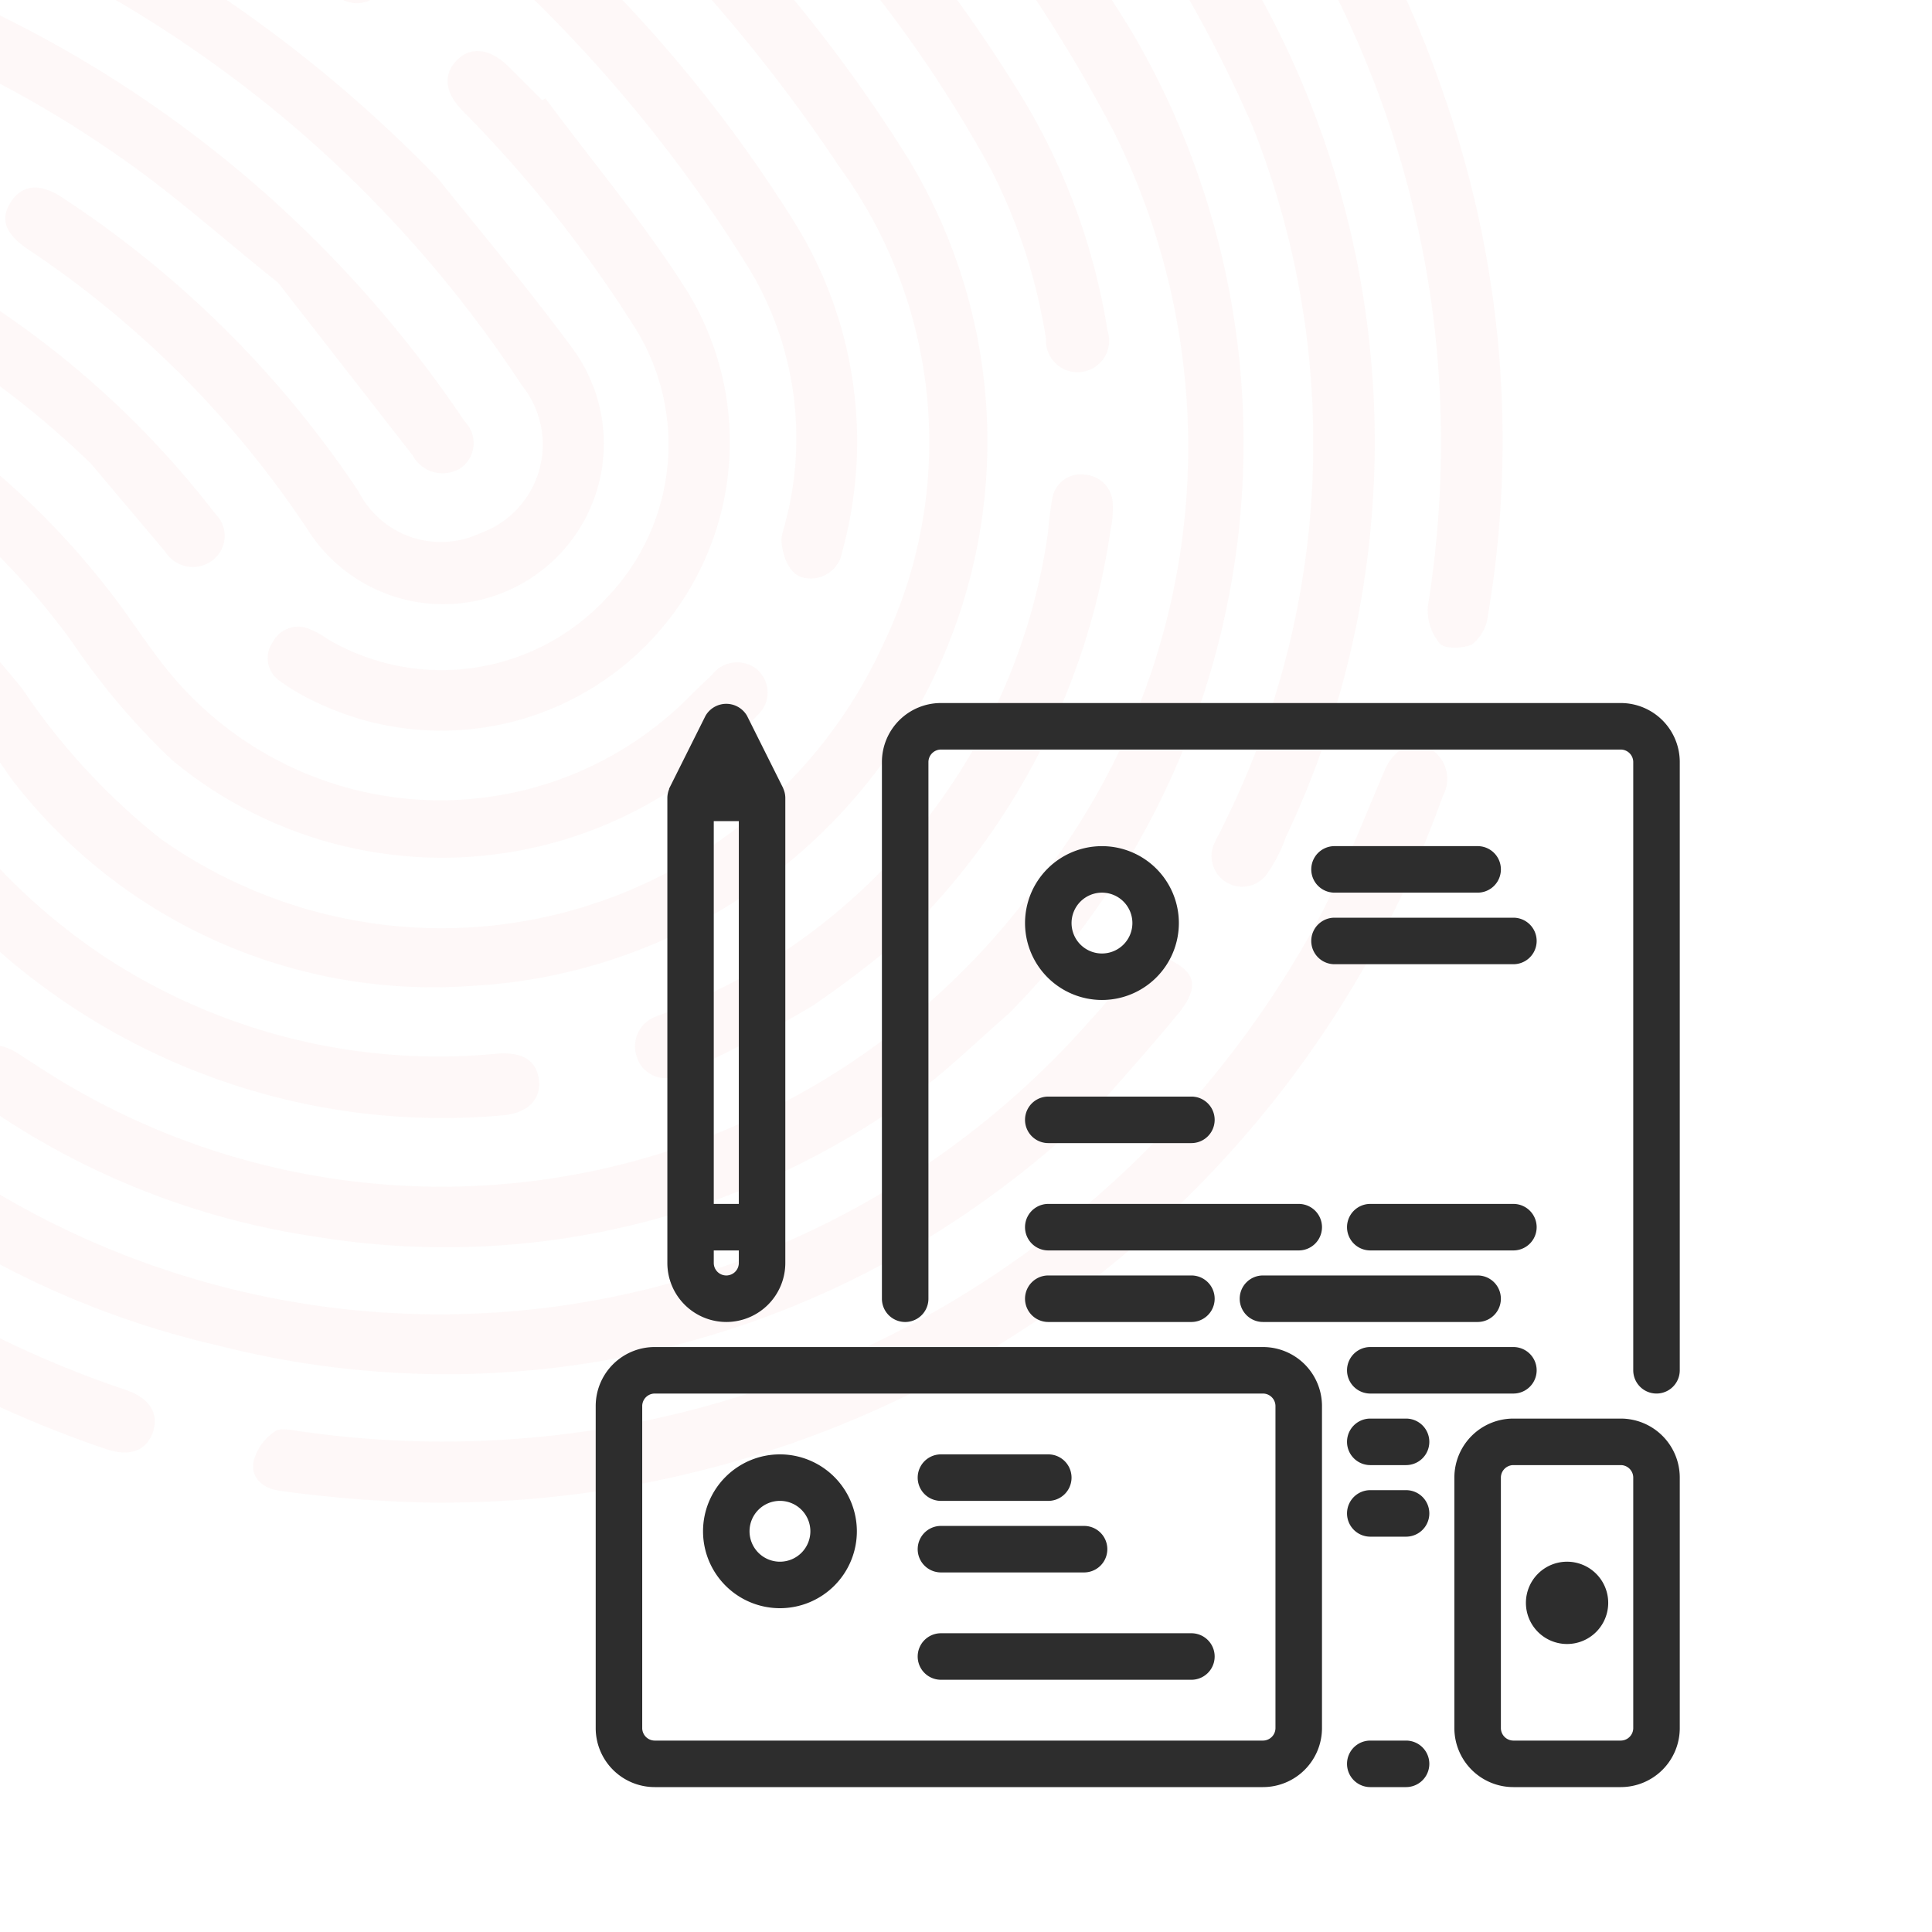 <svg xmlns="http://www.w3.org/2000/svg" xmlns:xlink="http://www.w3.org/1999/xlink" width="90" height="90" viewBox="0 0 90 90">
  <defs>
    <clipPath id="clip-path">
      <rect id="Rectangle_166" data-name="Rectangle 166" width="90" height="90" transform="translate(530 1821)" fill="#fff"/>
    </clipPath>
    <clipPath id="clip-path-2">
      <rect id="Rectangle_417" data-name="Rectangle 417" width="52" height="52" transform="translate(667 1617)" fill="#fff"/>
    </clipPath>
  </defs>
  <g id="Stationary_Design" data-name="Stationary Design" transform="translate(-530 -1821)" clip-path="url(#clip-path)">
    <g id="SVG--Aagite_Logo_Partten" data-name="SVG--Aagite Logo Partten" transform="translate(602.031 1892.976) rotate(180)" opacity="0.04">
      <path id="Path_4729" data-name="Path 4729" d="M64.847,102.607l9.741,7.956a1.388,1.388,0,0,0,2.223-.244c.543-.791.244-1.483-.592-2.124A75.85,75.85,0,0,1,57.541,88.772a21.733,21.733,0,0,1-1.978-22.237,22.619,22.619,0,0,1,33.649-8.994,30.807,30.807,0,0,1,6.424,6.967,61.268,61.268,0,0,0,5.436,5.881,1.461,1.461,0,1,0,1.878-2.175,44.742,44.742,0,0,1-6.77-7.856,24.729,24.729,0,0,0-21.446-9.685A25.393,25.393,0,0,0,54.375,89.215,69.575,69.575,0,0,0,65,102.366Z" transform="translate(-24.65 -24.626)" fill="#dd594f"/>
      <path id="Path_4730" data-name="Path 4730" d="M37.405,36.99a37.8,37.8,0,0,0-5.83,45.558c1.137,1.926,2.472,3.755,3.755,5.584a1.432,1.432,0,0,0,2.075.446,1.461,1.461,0,0,0,.244-2.175,71.257,71.257,0,0,1-5.09-8.251,32.863,32.863,0,0,1,3.066-34.489,34.358,34.358,0,0,1,47-9.142l.989.643c.889.543,1.729.446,2.175-.244a1.5,1.5,0,0,0-.543-2.124,36.27,36.27,0,0,0-15.713-6.227,37.039,37.039,0,0,0-28.659,7.362C39.678,34.915,38.54,36,37.405,36.99Z" transform="translate(-12.371 -12.228)" fill="#dd594f"/>
      <path id="Path_4731" data-name="Path 4731" d="M94.67,106.7a63.609,63.609,0,0,0,36.615,18.777l.889.1a1.286,1.286,0,0,0,1.432-1.186,1.383,1.383,0,0,0-1.086-1.632l-2.075-.346a58.8,58.8,0,0,1-27.87-12.3A57.023,57.023,0,0,1,90.766,97.062a4.384,4.384,0,0,1,1.926-6.868,4.3,4.3,0,0,1,5.682,1.926,48.524,48.524,0,0,0,13.786,13.687c1.037.692,1.878.643,2.421-.2s.2-1.532-.84-2.223A46.643,46.643,0,0,1,100.746,90.34a7.481,7.481,0,1,0-12.3,8.5C90.866,102.1,93.382,105.067,94.67,106.7Z" transform="translate(-43.052 -43.047)" fill="#dd594f"/>
      <path id="Path_4732" data-name="Path 4732" d="M35.514,26.833c-1.186,1.335-2.372,2.679-3.509,4.052s-.692,1.978.2,2.469a1.335,1.335,0,0,0,1.778-.3c.692-.791,1.335-1.632,2.075-2.421a40.388,40.388,0,0,1,51.982-7.413,41.951,41.951,0,0,1,12.057,11.909,13.377,13.377,0,0,0,10.472,5.979,1.442,1.442,0,0,0,1.68-1.037,1.383,1.383,0,0,0-.731-1.68,4.6,4.6,0,0,0-1.137-.2,10.031,10.031,0,0,1-7.116-3.707c-1.186-1.432-2.124-3.015-3.31-4.447A41.9,41.9,0,0,0,76.679,15.464a42.894,42.894,0,0,0-32.366,4.6,44.866,44.866,0,0,0-8.8,6.77Z" transform="translate(-14.827 -6.172)" fill="#dd594f"/>
      <path id="Path_4733" data-name="Path 4733" d="M34.924,121.21l7.659,6.522a1.366,1.366,0,0,0,2.175-.149c.592-.731.395-1.483-.446-2.124a90.92,90.92,0,0,1-13.2-12.6A62.221,62.221,0,0,1,19.852,95.622a39.91,39.91,0,0,1,1.383-32.76c.1-.244.244-.446.346-.692a1.427,1.427,0,0,0-2.521-1.335,6.77,6.77,0,0,0-.791,1.581,43.013,43.013,0,0,0,2.175,40.865A90.775,90.775,0,0,0,34.924,121.21Z" transform="translate(-6.134 -29.445)" fill="#dd594f"/>
      <path id="Path_4734" data-name="Path 4734" d="M74.782,70.492a16.356,16.356,0,0,1,24.064.487c1.186,1.335,2.124,2.922,3.261,4.35a37.017,37.017,0,0,0,20.408,13.192,36.072,36.072,0,0,0,11.514,1.086c1.186-.1,1.878-.889,1.532-1.878s-1.037-1.086-1.926-.989a34.338,34.338,0,0,1-11.414-1.186,33.552,33.552,0,0,1-18.482-12.737,32.876,32.876,0,0,0-4.644-5.484A19.665,19.665,0,0,0,75.424,66.2a31.618,31.618,0,0,0-3.607,3.212,1.432,1.432,0,0,0,0,2.124,1.473,1.473,0,0,0,2.124-.244Z" transform="translate(-35.072 -30.758)" fill="#dd594f"/>
      <path id="Path_4735" data-name="Path 4735" d="M75.043,117.319a74.108,74.108,0,0,0,33.009,19.173,3.85,3.85,0,0,0,1.086.2,1.335,1.335,0,0,0,1.383-1.037,1.286,1.286,0,0,0-.731-1.632,4.2,4.2,0,0,0-.84-.3,69.673,69.673,0,0,1-25.1-12.5,66.71,66.71,0,0,1-15.961-17.739,15.272,15.272,0,0,1-1.68-11.66c.049-.244.149-.487.2-.791s-.149-1.68-.989-1.878a1.478,1.478,0,0,0-1.829,1.186,19.32,19.32,0,0,0,2.223,15.367,65.373,65.373,0,0,0,9.24,11.612Z" transform="translate(-30.789 -44.081)" fill="#dd594f"/>
      <path id="Path_4736" data-name="Path 4736" d="M7.9,36.968c.643.643,1.778.3,2.272-.791,1.086-2.521,2.075-5.139,3.409-7.55A46.349,46.349,0,0,1,60.673,5.294c.395.049.989.2,1.235,0A2.421,2.421,0,0,0,62.9,3.91c.149-.791-.446-1.286-1.235-1.383a59.791,59.791,0,0,0-6.624-.543A49.489,49.489,0,0,0,7.5,34.893,1.646,1.646,0,0,0,7.9,36.968Z" transform="translate(-2.681 0)" fill="#dd594f"/>
      <path id="Path_4737" data-name="Path 4737" d="M53.984,134.9a85.177,85.177,0,0,0,25.893,18.233,2.367,2.367,0,0,0,1.483.3A1.978,1.978,0,0,0,82.4,152.2c.2-.692-.346-1.186-1.037-1.483-2.618-1.335-5.287-2.618-7.808-4.052A77.688,77.688,0,0,1,52.4,128.923,60.222,60.222,0,0,1,44.744,118a26.041,26.041,0,0,1-2.569-7.905,1.473,1.473,0,1,0-2.866.394,30.042,30.042,0,0,0,3.953,10.823A73.628,73.628,0,0,0,53.984,134.9Z" transform="translate(-18.869 -53.908)" fill="#dd594f"/>
      <path id="Path_4738" data-name="Path 4738" d="M146.355,64.914a6.717,6.717,0,0,0,0-1.729c-.2-.692-.84-.84-1.532-.84a44.472,44.472,0,0,1-5.139-.049,22.028,22.028,0,0,1-14.873-8.251,78.8,78.8,0,0,0-5.733-7.016,31.319,31.319,0,0,0-24.509-8.6c-1.137.1-1.778.731-1.68,1.632S93.62,41.4,94.867,41.3a28.362,28.362,0,0,1,18.233,4.5,28.856,28.856,0,0,1,7.956,7.905,25.364,25.364,0,0,0,23.669,11.563,8.846,8.846,0,0,0,1.632-.346Z" transform="translate(-45.966 -18.41)" fill="#dd594f"/>
      <path id="Path_4739" data-name="Path 4739" d="M108.186,107.878l-6.276-8.054a1.583,1.583,0,0,0-2.223-.592,1.425,1.425,0,0,0-.2,2.175,55.553,55.553,0,0,0,42.149,24.461c1.137.1,1.878-.446,1.926-1.335s-.592-1.483-1.68-1.532a51.748,51.748,0,0,1-26.287-9.24C113.079,112.028,110.806,109.965,108.186,107.878Z" transform="translate(-49.108 -49.07)" fill="#dd594f"/>
      <path id="Path_4740" data-name="Path 4740" d="M15.3,126.017l1.632,1.632a1.593,1.593,0,0,0,2.372.2c.592-.643.487-1.483-.346-2.272A46.973,46.973,0,0,1,5.272,98.054a47.781,47.781,0,0,1,.244-13.538,2.421,2.421,0,0,0-.543-1.729c-.244-.3-1.137-.244-1.532-.049a2.026,2.026,0,0,0-.731,1.383,48.721,48.721,0,0,0,1.977,23.966A49.413,49.413,0,0,0,15.31,126.024Z" transform="translate(0 -40.773)" fill="#dd594f"/>
      <path id="Path_4741" data-name="Path 4741" d="M83.72,104.206l1.632,1.632c.84.791,1.729.889,2.372.2s.487-1.483-.244-2.272a58.8,58.8,0,0,1-7.905-9.883,10.277,10.277,0,0,1,1.086-12.8A10.472,10.472,0,0,1,93.707,79.1a4.1,4.1,0,0,0,.791.446,1.335,1.335,0,0,0,1.778-.592,1.286,1.286,0,0,0-.3-1.778A10.274,10.274,0,0,0,94.1,76.095,13.443,13.443,0,0,0,76.9,95.207c1.977,3.166,4.447,6.088,6.67,9.091Z" transform="translate(-36.945 -36.899)" fill="#dd594f"/>
      <path id="Path_4742" data-name="Path 4742" d="M128.742,94.972l-3.458-4.1a1.515,1.515,0,0,0-2.175-.395,1.432,1.432,0,0,0-.149,2.175,43.332,43.332,0,0,0,35.429,16.9c1.286,0,2.075-.731,1.829-1.729s-.989-1.186-1.926-1.186a40.516,40.516,0,0,1-12.846-1.729A41.606,41.606,0,0,1,128.742,94.972Z" transform="translate(-60.964 -44.615)" fill="#dd594f"/>
      <path id="Path_4743" data-name="Path 4743" d="M150.8,18.715a51.736,51.736,0,0,0-19.468-11.86c-1.086-.346-1.829-.049-2.126.791s.1,1.581,1.235,1.977a48.273,48.273,0,0,1,12.907,6.622A46.648,46.648,0,0,1,155.3,29.191l.395.592a1.483,1.483,0,0,0,2.026.446,1.432,1.432,0,0,0,.395-2.026c-.791-1.286-1.581-2.618-2.472-3.8Z" transform="translate(-64.292 -2.401)" fill="#dd594f"/>
      <path id="Path_4744" data-name="Path 4744" d="M48.481,48.657A33.067,33.067,0,0,0,38.9,67.534a4.8,4.8,0,0,0-.1,1.186A1.383,1.383,0,0,0,40.081,70.1a1.335,1.335,0,0,0,1.532-1.086,15.365,15.365,0,0,0,.2-1.581A28.213,28.213,0,0,1,59.452,45.1l.643-.244a1.483,1.483,0,0,0,.84-1.977,1.383,1.383,0,0,0-1.926-.731,56.973,56.973,0,0,0-6.227,3.212A48.468,48.468,0,0,0,48.481,48.657Z" transform="translate(-18.605 -20.238)" fill="#dd594f"/>
      <path id="Path_4745" data-name="Path 4745" d="M138.3,159.2c.989-.989.731-2.223-.244-2.618a4.693,4.693,0,0,0-1.137-.243,64.537,64.537,0,0,1-26.545-12.057l-.889-.643a1.44,1.44,0,1,0-1.632,2.372c2.767,1.878,5.436,3.9,8.3,5.584a65.614,65.614,0,0,0,20.654,7.708,11.013,11.013,0,0,0,1.49-.1Z" transform="translate(-53.234 -71.538)" fill="#dd594f"/>
      <path id="Path_4746" data-name="Path 4746" d="M58.18,165.9a85.536,85.536,0,0,0,17.987,14.032c.692.395,1.383.692,2.075.049a1.556,1.556,0,0,0-.487-2.521c-1.137-.692-3.653-2.223-5.436-3.458a81.976,81.976,0,0,1-15.27-13.341l-.889-.938a1.461,1.461,0,0,0-2.124-.2,1.383,1.383,0,0,0-.049,2.175Z" transform="translate(-26.031 -79.514)" fill="#dd594f"/>
      <path id="Path_4747" data-name="Path 4747" d="M161.037,57.5c-1.137-1.581-2.272-3.166-3.458-4.7s-1.432-1.778-2.223-2.679a1.483,1.483,0,0,0-2.124-.2,1.581,1.581,0,0,0-.049,2.175c1.532,2.026,3.015,4.1,4.644,6.027a19.541,19.541,0,0,0,16.356,6.919,1.432,1.432,0,0,0,1.483-1.581c-.1-.889-.731-1.335-1.778-1.286a16.456,16.456,0,0,1-11.069-3.212l-.395-.3-1.286-1.235Z" transform="translate(-76.262 -24.089)" fill="#dd594f"/>
      <path id="Path_4748" data-name="Path 4748" d="M172.546,134.253c.049-.643.346-1.286.1-1.68a2.175,2.175,0,0,0-1.432-.938c-1.778-.244-3.558-.244-5.336-.446a44.811,44.811,0,0,1-12.106-3.261,5.691,5.691,0,0,0-.84-.3,1.335,1.335,0,0,0-1.68.84,1.286,1.286,0,0,0,.643,1.778l1.532.692a49.9,49.9,0,0,0,17.393,3.558A14.491,14.491,0,0,0,172.546,134.253Z" transform="translate(-75.418 -63.537)" fill="#dd594f"/>
      <path id="Path_4749" data-name="Path 4749" d="M183.616,99.2a6.477,6.477,0,0,0,.049-1.68c-.149-.692-.84-.889-1.483-.84-1.632.049-3.31.149-4.941.049a25.792,25.792,0,0,1-8.994-2.175,2.026,2.026,0,0,0-1.383-.2,2.124,2.124,0,0,0-.989,1.286c-.149.731.394,1.186,1.086,1.483a29.6,29.6,0,0,0,9.834,2.421c1.778.1,3.558.049,5.336,0a8.6,8.6,0,0,0,1.486-.346Z" transform="translate(-82.879 -46.716)" fill="#dd594f"/>
      <path id="Path_4750" data-name="Path 4750" d="M127.228,184a1.444,1.444,0,0,0-.731-2.421c-2.323-.94-4.7-1.778-6.968-2.818s-3.953-1.977-5.879-3.015c-.989-.543-1.829-.446-2.272.3a1.52,1.52,0,0,0,.791,2.175,81.436,81.436,0,0,0,13.183,6.028,1.651,1.651,0,0,0,1.875-.246Z" transform="translate(-55.201 -87.736)" fill="#dd594f"/>
    </g>
    <g id="Android" transform="translate(-110 236)">
      <rect id="Rectangle_153" data-name="Rectangle 153" width="56" height="56" transform="translate(665 1615)" fill="none"/>
      <g id="Mask_Group_117" data-name="Mask Group 117" clip-path="url(#clip-path-2)">
        <g id="stationery-svgrepo-com" transform="translate(668 1618)">
          <g id="Group_2424" data-name="Group 2424">
            <g id="Group_2423" data-name="Group 2423">
              <path id="Path_22344" data-name="Path 22344" d="M30.833,30H2.5A2.5,2.5,0,0,0,0,32.5v15A2.5,2.5,0,0,0,2.5,50H30.833a2.5,2.5,0,0,0,2.5-2.5v-15A2.5,2.5,0,0,0,30.833,30Zm.833,17.5a.835.835,0,0,1-.833.833H2.5a.835.835,0,0,1-.833-.833v-15a.835.835,0,0,1,.833-.833H30.833a.835.835,0,0,1,.833.833v15Z" fill="#2d2d2d" stroke="#2d2d2d" stroke-width="0.5"/>
              <path id="Path_22345" data-name="Path 22345" d="M20.833,20H27.5a.833.833,0,0,0,0-1.667H20.833a.833.833,0,0,0,0,1.667Z" fill="#2d2d2d" stroke="#2d2d2d" stroke-width="0.5"/>
              <path id="Path_22346" data-name="Path 22346" d="M15.833,40H22.5a.833.833,0,1,0,0-1.667H15.833a.833.833,0,1,0,0,1.667Z" fill="#2d2d2d" stroke="#2d2d2d" stroke-width="0.5"/>
              <path id="Path_22347" data-name="Path 22347" d="M5.833,28.333a2.5,2.5,0,0,0,2.5-2.5V4.167a.819.819,0,0,0-.083-.349c0-.008,0-.016-.006-.023L6.578.461a.867.867,0,0,0-1.491,0L3.421,3.794c0,.008,0,.016,0,.023a.818.818,0,0,0-.083.349V25.833A2.5,2.5,0,0,0,5.833,28.333Zm0-25.637.318.637H5.515ZM5,5H6.667V23.333H5ZM5,25H6.667v.833a.833.833,0,0,1-1.667,0V25Z" fill="#2d2d2d" stroke="#2d2d2d" stroke-width="0.5"/>
              <path id="Path_22348" data-name="Path 22348" d="M27.5,43.333H15.833a.833.833,0,1,0,0,1.667H27.5a.833.833,0,1,0,0-1.667Z" fill="#2d2d2d" stroke="#2d2d2d" stroke-width="0.5"/>
              <path id="Path_22349" data-name="Path 22349" d="M15.833,36.667h5a.833.833,0,1,0,0-1.667h-5a.833.833,0,1,0,0,1.667Z" fill="#2d2d2d" stroke="#2d2d2d" stroke-width="0.5"/>
              <path id="Path_22350" data-name="Path 22350" d="M8.333,35a3.333,3.333,0,1,0,3.333,3.333A3.337,3.337,0,0,0,8.333,35Zm0,5A1.667,1.667,0,1,1,10,38.333,1.668,1.668,0,0,1,8.333,40Z" fill="#2d2d2d" stroke="#2d2d2d" stroke-width="0.5"/>
              <path id="Path_22351" data-name="Path 22351" d="M34.167,11.667H42.5A.833.833,0,1,0,42.5,10H34.167a.833.833,0,0,0,0,1.667Z" fill="#2d2d2d" stroke="#2d2d2d" stroke-width="0.5"/>
              <path id="Path_22352" data-name="Path 22352" d="M45,40a1.667,1.667,0,1,0,1.667,1.667A1.668,1.668,0,0,0,45,40Z" fill="#2d2d2d" stroke="#2d2d2d" stroke-width="0.5"/>
              <path id="Path_22353" data-name="Path 22353" d="M37.5,33.333H35.833a.833.833,0,0,0,0,1.667H37.5a.833.833,0,1,0,0-1.667Z" fill="#2d2d2d" stroke="#2d2d2d" stroke-width="0.5"/>
              <path id="Path_22354" data-name="Path 22354" d="M37.5,36.667H35.833a.833.833,0,0,0,0,1.667H37.5a.833.833,0,0,0,0-1.667Z" fill="#2d2d2d" stroke="#2d2d2d" stroke-width="0.5"/>
              <path id="Path_22355" data-name="Path 22355" d="M47.5,33.333h-5a2.5,2.5,0,0,0-2.5,2.5V47.5A2.5,2.5,0,0,0,42.5,50h5A2.5,2.5,0,0,0,50,47.5V35.833A2.5,2.5,0,0,0,47.5,33.333ZM48.333,47.5a.835.835,0,0,1-.833.833h-5a.835.835,0,0,1-.833-.833V35.833A.835.835,0,0,1,42.5,35h5a.835.835,0,0,1,.833.833Z" fill="#2d2d2d" stroke="#2d2d2d" stroke-width="0.5"/>
              <path id="Path_22356" data-name="Path 22356" d="M47.5,0H15.833a2.5,2.5,0,0,0-2.5,2.5v25A.833.833,0,0,0,15,27.5V2.5a.835.835,0,0,1,.833-.833H47.5a.835.835,0,0,1,.833.833V30.833a.833.833,0,1,0,1.667,0V2.5A2.5,2.5,0,0,0,47.5,0Z" fill="#2d2d2d" stroke="#2d2d2d" stroke-width="0.5"/>
              <path id="Path_22357" data-name="Path 22357" d="M37.5,48.333H35.833a.833.833,0,0,0,0,1.667H37.5a.833.833,0,1,0,0-1.667Z" fill="#2d2d2d" stroke="#2d2d2d" stroke-width="0.5"/>
              <path id="Path_22358" data-name="Path 22358" d="M20.833,25H32.5a.833.833,0,0,0,0-1.667H20.833a.833.833,0,0,0,0,1.667Z" fill="#2d2d2d" stroke="#2d2d2d" stroke-width="0.5"/>
              <path id="Path_22359" data-name="Path 22359" d="M20.833,28.333H27.5a.833.833,0,0,0,0-1.667H20.833a.833.833,0,1,0,0,1.667Z" fill="#2d2d2d" stroke="#2d2d2d" stroke-width="0.5"/>
              <path id="Path_22360" data-name="Path 22360" d="M42.5,23.333H35.833a.833.833,0,0,0,0,1.667H42.5a.833.833,0,1,0,0-1.667Z" fill="#2d2d2d" stroke="#2d2d2d" stroke-width="0.5"/>
              <path id="Path_22361" data-name="Path 22361" d="M23.333,13.333A3.333,3.333,0,1,0,20,10,3.337,3.337,0,0,0,23.333,13.333Zm0-5A1.667,1.667,0,1,1,21.667,10,1.668,1.668,0,0,1,23.333,8.333Z" fill="#2d2d2d" stroke="#2d2d2d" stroke-width="0.5"/>
              <path id="Path_22362" data-name="Path 22362" d="M34.167,8.333h6.667a.833.833,0,1,0,0-1.667H34.167a.833.833,0,0,0,0,1.667Z" fill="#2d2d2d" stroke="#2d2d2d" stroke-width="0.5"/>
              <path id="Path_22363" data-name="Path 22363" d="M42.5,30H35.833a.833.833,0,0,0,0,1.667H42.5A.833.833,0,1,0,42.5,30Z" fill="#2d2d2d" stroke="#2d2d2d" stroke-width="0.5"/>
              <path id="Path_22364" data-name="Path 22364" d="M30,27.5a.834.834,0,0,0,.833.833h10a.833.833,0,0,0,0-1.667h-10A.834.834,0,0,0,30,27.5Z" fill="#2d2d2d" stroke="#2d2d2d" stroke-width="0.5"/>
            </g>
          </g>
        </g>
      </g>
    </g>
  </g>
</svg>
